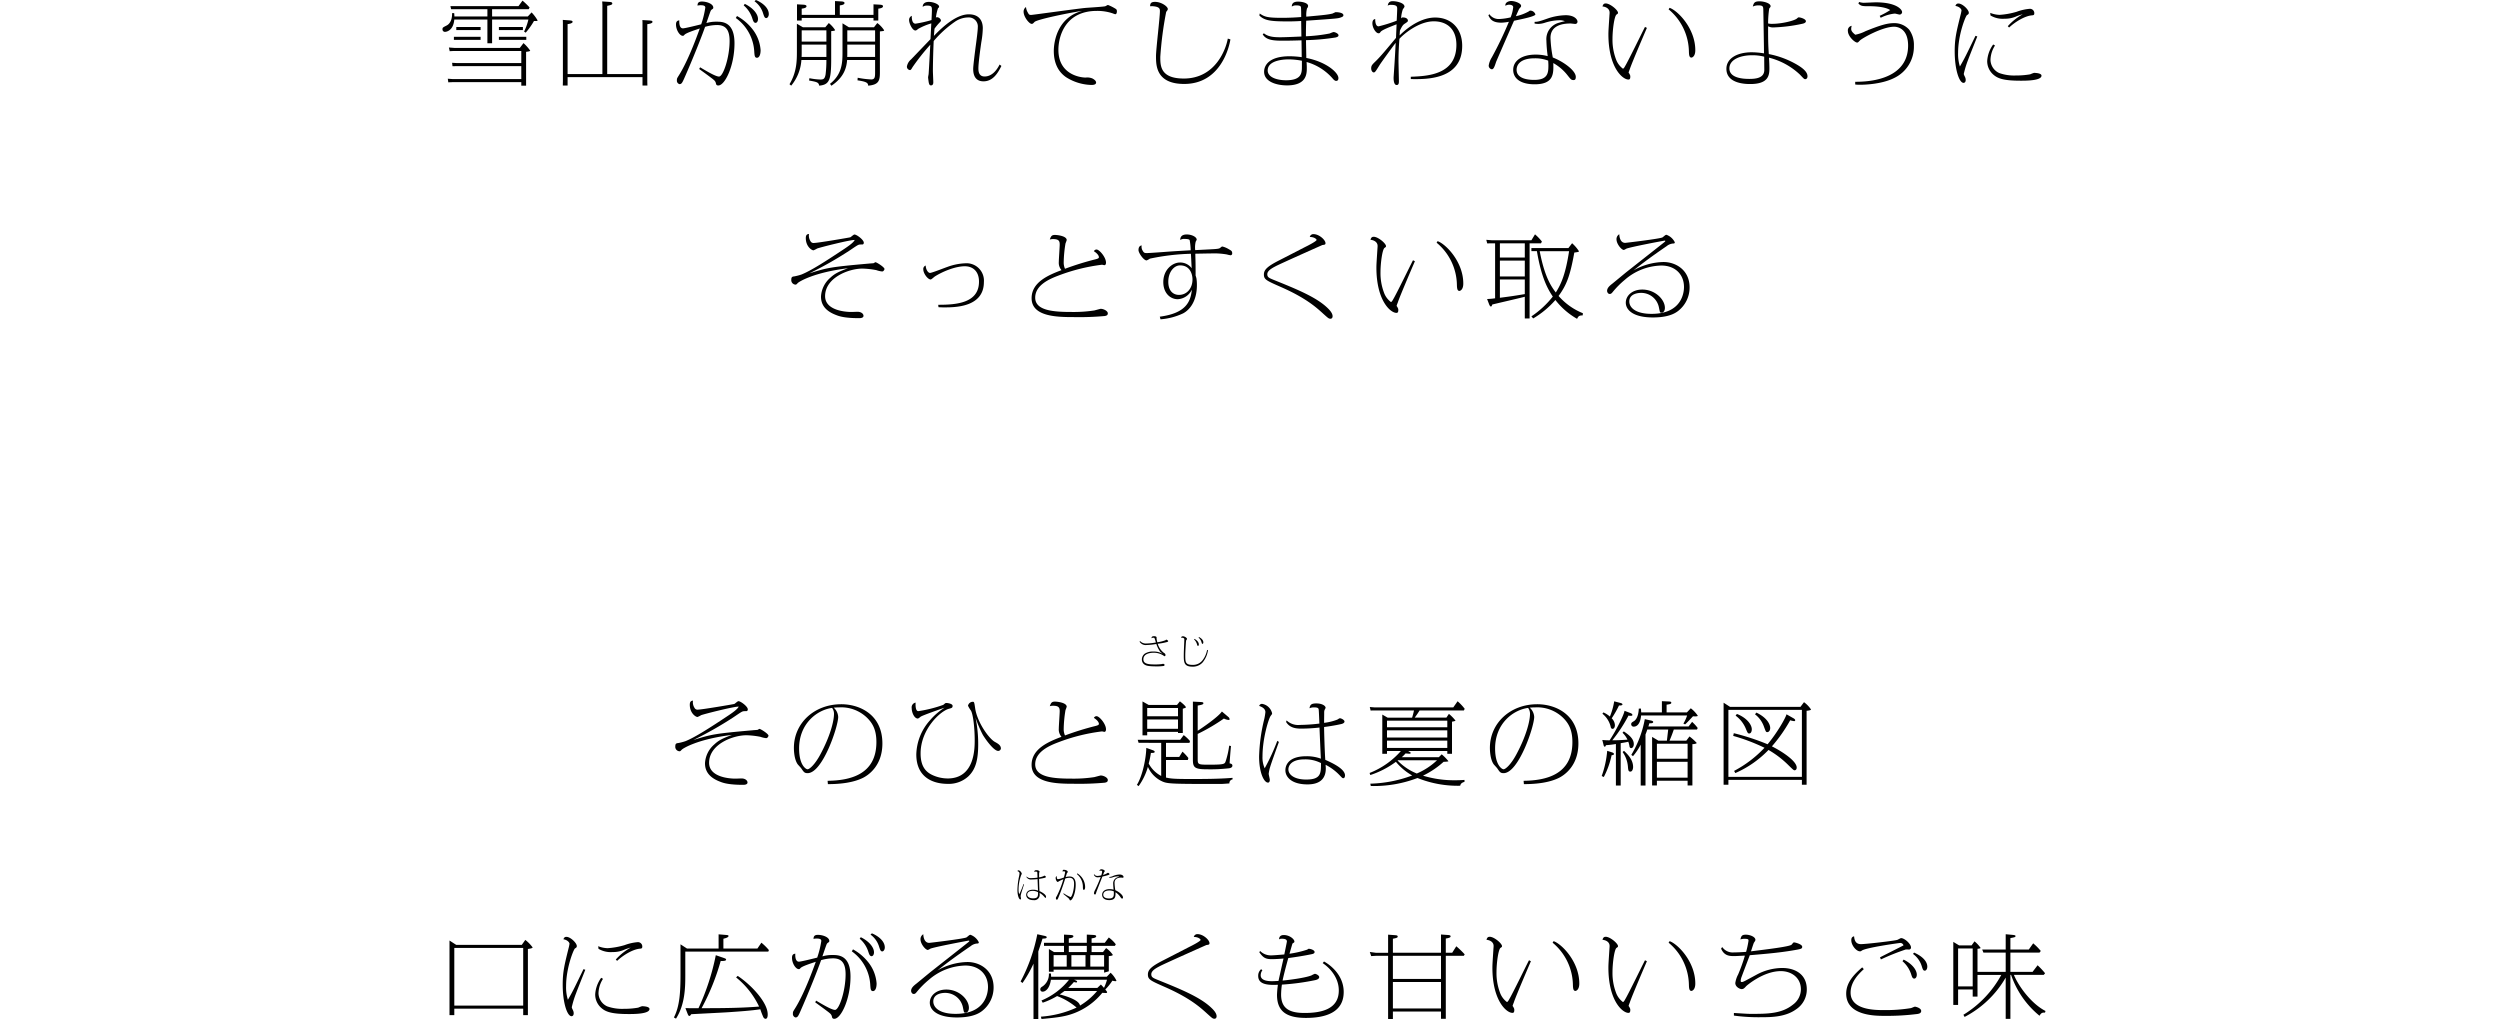 <svg xmlns="http://www.w3.org/2000/svg" viewBox="0 0 750 305.697"><defs><style>.cls-1{fill:none;}</style></defs><g id="レイヤー_2" data-name="レイヤー 2"><g id="レイヤー_1-2" data-name="レイヤー 1"><path d="M341.99,192.278a2.337,2.337,0,0,0,1.948.771,17.432,17.432,0,0,0,2.83-.3c-.061-.189-.3-1.049-.381-1.219-.09-.21-.19-.21-.379-.21a.821.821,0,0,0-.561.18c.031-.439.16-.64.8-.64.441,0,.739.18.73.371,0,0-.01.2-.01.239a5.735,5.735,0,0,0,.23,1.21,10.738,10.738,0,0,0,2.469-.62c.029-.02.17-.17.2-.17.14,0,.59.27.59.45,0,.059-.05.16-.28.25a17.527,17.527,0,0,1-2.849.539,5.213,5.213,0,0,0,1.89,2.759.762.762,0,0,1,.439.62c0,.159-.149.369-.269.369a4.3,4.3,0,0,1-.4-.239,5.29,5.29,0,0,0-2.769-.821c-.5,0-3.2,0-3.2,1.99,0,1.449,1.768,1.529,3.507,1.529a14.215,14.215,0,0,0,1.979-.11c.06-.01.349-.08.41-.08.149,0,.459.11.459.33a.333.333,0,0,1-.229.309,14.61,14.61,0,0,1-2.1.131c-2.479,0-3.129-.21-3.6-.49a1.779,1.779,0,0,1-.88-1.579,2.179,2.179,0,0,1,.85-1.73,4.417,4.417,0,0,1,2.589-.649,5.21,5.21,0,0,1,2.808.68c-.12-.121-.7-.56-.78-.68a8.366,8.366,0,0,1-1.129-2.279,18.181,18.181,0,0,1-2.888.31,2.149,2.149,0,0,1-2.12-.959Z"/><path d="M362.4,195.058a7.427,7.427,0,0,1-1.639,3.7,3.92,3.92,0,0,1-3.038,1.239c-2.559,0-2.589-1.389-2.589-3.388,0-.839.06-2.239.14-4.017.01-.11.02-.62.02-.72,0-.19-.01-.309-.12-.38a1.052,1.052,0,0,0-.54-.179.768.768,0,0,0-.3.059c.05-.25.11-.489.53-.489.56,0,1.24.5,1.24.8,0,.08-.021.1-.151.26s-.139.27-.21,1.229c-.029.46-.16,2.359-.16,3.408,0,2.06.03,2.879,2.19,2.879a3.561,3.561,0,0,0,3.118-1.559,7.078,7.078,0,0,0,1.239-2.928Zm-4.068-3.4c1.11.61,1.319,1.31,1.319,1.669,0,.25-.1.44-.24.44-.189,0-.239-.2-.319-.5a3.091,3.091,0,0,0-.87-1.43Zm1.36-.55c.929.5,1.309,1.05,1.309,1.62,0,.24-.131.429-.25.429-.16,0-.2-.139-.3-.489a2.622,2.622,0,0,0-.88-1.37Z"/><path d="M307.209,265.327c-.141.44-.77,2.368-.87,2.769a4.366,4.366,0,0,0-.15.769c0,.1.11.57.11.659s-.01.321-.18.321c-.41,0-.89-1.13-.89-2.889a21.341,21.341,0,0,1,.52-4.187,7.231,7.231,0,0,0,.11-.75c0-.43-.42-.61-.62-.69.061-.14.12-.229.29-.229.48,0,1,.7,1,1.048,0,.091-.02.111-.14.281a12.862,12.862,0,0,0-.82,4.517,3.2,3.2,0,0,0,.22,1.31,24.62,24.62,0,0,0,1.26-3.049Zm.77-2.389a1.594,1.594,0,0,0,1.338.5,15.821,15.821,0,0,0,1.939-.15c-.01-.229-.05-1.409-.069-1.549s-.041-.25-.47-.25a.962.962,0,0,0-.45.1c.059-.38.16-.539.69-.539s.919.249.919.489c0,.04-.1.22-.11.26a.988.988,0,0,0-.03.3c0,.179-.009.96-.009,1.109a5.093,5.093,0,0,0,1.318-.359c.19-.13.21-.151.27-.151.13,0,.45.191.45.361s-.23.259-.32.279a17.213,17.213,0,0,1-1.718.33c0,.5.059,2.769.119,3.648.58.289,1.968.969,1.968,1.729,0,.11-.029.31-.169.31-.09,0-.11-.03-.36-.32a5.312,5.312,0,0,0-1.409-1.17c.01.191.02.281.02.41a1.6,1.6,0,0,1-1.83,1.77c-1.6,0-2.208-.83-2.208-1.569,0-.18,0-1.56,2.089-1.56a3.672,3.672,0,0,1,1.459.271c-.019-.321-.139-3.359-.139-3.459a15.2,15.2,0,0,1-1.759.12,1.587,1.587,0,0,1-1.58-.74Zm1.789,4.328c-1.34,0-1.61.719-1.61,1.109,0,.6.61,1.13,1.78,1.13,1.478,0,1.478-.7,1.478-1.829A3.11,3.11,0,0,0,309.768,267.266Z"/><path d="M319.1,267.985a10.787,10.787,0,0,0,2.058,1.14c.42,0,1.06-2.139,1.06-3.948,0-.549,0-1.849-1.39-1.849a3.831,3.831,0,0,0-1.268.25,58.929,58.929,0,0,1-2.07,5.747c-.139.35-.239.579-.409.579-.31,0-.31-.349-.31-.439,0-.21.03-.26.28-.659a29.245,29.245,0,0,0,1.959-5.028,8.3,8.3,0,0,0-1.46.68c-.119.119-.129.13-.2.13-.29,0-.651-.6-.651-1.19a.584.584,0,0,1,.351-.57,1.178,1.178,0,0,0-.021.25c0,.09,0,.68.35.68a5.125,5.125,0,0,0,1.359-.36l.42-.129a15.337,15.337,0,0,0,.4-1.669c0-.141-.25-.2-.411-.2a1.507,1.507,0,0,0-.4.06c.11-.47.121-.52.381-.52.519,0,1.2.22,1.2.64,0,.14-.051.16-.15.24-.04.03-.1.08-.16.31-.05.16-.27.85-.31.989a4.746,4.746,0,0,1,1.159-.17c1.84,0,1.84,1.86,1.84,2.479,0,2.489-.96,4.687-1.63,4.687-.13,0-.17-.1-.229-.25a1.151,1.151,0,0,0-.35-.439c-.24-.21-1.29-1.07-1.5-1.249Zm4.088-5.976a4.827,4.827,0,0,1,2.348,4.118c0,.789-.31.839-.39.839-.24,0-.26-.34-.28-.779a4.983,4.983,0,0,0-1.789-3.958Z"/><path d="M328.25,262.239a1.109,1.109,0,0,0,1.029.539,5.474,5.474,0,0,0,1.1-.179,4.4,4.4,0,0,0,.26-1.13c0-.28-.38-.28-.41-.28a.733.733,0,0,0-.371.121c-.049-.411.39-.531.571-.531.38,0,1,.25,1,.54,0,.09-.02.12-.2.34-.011.02-.3.75-.321.81a4.244,4.244,0,0,0,1.28-.53c.089-.08.109-.09.179-.09a.56.56,0,0,1,.49.42c0,.16-.73.36-1.08.45-.17.05-.909.219-1.058.26-.24.6-1.75,4.447-1.789,4.567-.17.59-.26.819-.43.819a.4.4,0,0,1-.311-.409,2.554,2.554,0,0,1,.311-.91,42.887,42.887,0,0,0,1.709-3.958,4.424,4.424,0,0,1-.74.1,1.171,1.171,0,0,1-1.309-.809Zm4.527.86a3.139,3.139,0,0,0,1.27-.361,5.435,5.435,0,0,1,1.839-.38c.859,0,1.178.46,1.178.72a.233.233,0,0,1-.219.25c-.08,0-.409-.05-.48-.05-.9,0-2,.27-2,1.6a15.686,15.686,0,0,0,.23,2.18c1.05.449,2.289,1.438,2.3,2.148,0,.3-.09.359-.23.359-.21,0-.26-.059-.56-.479a4.965,4.965,0,0,0-1.459-1.409c.03,1.169.06,2.358-1.869,2.358-1.369,0-2.138-.619-2.138-1.608,0-1.01.869-1.69,2.238-1.69a4.231,4.231,0,0,1,1.209.17,17.3,17.3,0,0,1-.129-1.729,1.9,1.9,0,0,1,1.279-1.989,5.419,5.419,0,0,1,.57-.16,1.235,1.235,0,0,0-.54-.11,4.667,4.667,0,0,0-1.459.28,2.033,2.033,0,0,1-.661.13,1.947,1.947,0,0,1-.369-.04Zm.01,4.048c-1.519,0-1.808.8-1.808,1.268,0,.97,1.069,1.13,1.758,1.13,1.36,0,1.419-.77,1.419-1.6,0-.2-.01-.319-.019-.539A3.334,3.334,0,0,0,332.787,267.147Z"/><path d="M159.478,3.725a12.054,12.054,0,0,1,1.8,2.4c0,.243-.66.189-1.08.162a20.967,20.967,0,0,1-2.49,3.509l-.481-.323a16.279,16.279,0,0,0,1.292-3.618H147.629v7.126H146.22V5.857h-9.93c-.3,3.536-2.58,3.7-2.76,3.7a.726.726,0,0,1-.78-.783c0-.512.12-.54,1.26-1.133.27-.135,1.679-.891,1.62-3.7h.63c.03.459.06.622.06,1h9.9V2.753H135.33l-.21-.918h20.429l1.2-1.647a21.741,21.741,0,0,1,2.13,2.052l-.27.513h-10.98V4.939h10.71Zm-2.429,9.205a12.655,12.655,0,0,1,2.01,2.267c0,.215-.99.324-1.23.35V25.7h-1.44V24.645H135.75l-1.26.053-.15-1.08,1.53.109h20.519V19.84H136.95l-1.2.026-.12-1.025,1.44.081h19.319V15.305H135.87l-.96.053-.24-1.106,1.8.135h19.469Zm-12.869-.973h-8.01v-.918h8.01Zm0-2.941h-7.29V8.1h7.29ZM156.869,8.1v.918h-7.2V8.1Zm1.02,2.941v.918H149.67v-.918Z"/><path d="M180.72,22.215V1.512l-.06-1.08,2.43.162c.539.027.6.35.6.431,0,.405-.359.487-1.529.729V22.215h10.589V6.8l-.03-.782,2.28.134c.33.028.75.054.75.405,0,.459-.87.593-1.56.7V24.536l.03,1.134h-1.47V23.133H170.28V25.67h-1.44l.03-1.35V6.855l-.03-.89,2.19.162c.21.027.75.027.75.432,0,.486-1.11.621-1.5.675V22.215Z"/><path d="M210.029,20.19c1.651.972,4.62,2.781,5.67,2.781,1.26,0,3.18-5.75,3.18-10.662,0-3.4-1.2-4.8-3.779-4.8a13.453,13.453,0,0,0-3.571.539c-.959,2.754-3.6,9.448-6.3,15.549-.54,1.187-.75,1.646-1.38,1.646a1.075,1.075,0,0,1-.78-1.161c0-.54.03-.567.6-1.484,1.051-1.647,3.3-5.723,6.269-14.064-1.619.54-4.019,1.323-4.559,1.864-.3.323-.33.349-.54.349-.9,0-2.039-1.7-2.039-3.428,0-1.08.629-1.16.989-1.214-.03.431-.09,2.4,1.08,2.4.66,0,4.71-1.025,5.489-1.215a27.3,27.3,0,0,0,1.231-4.993c0-.62-.6-.729-1.47-.729a4.134,4.134,0,0,0-.87.109c.029-.7.21-1.215,1.32-1.215,1.409,0,3.42.674,3.42,1.835,0,.243-.091.324-.42.54a1,1,0,0,0-.39.486c-.12.243-1.08,3.05-1.26,3.59a10.315,10.315,0,0,1,3.029-.405c1.74,0,5.4,0,5.4,6.478,0,6.722-2.85,12.66-4.86,12.66-.57,0-.66-.351-.72-.675-.151-.675-.51-.945-1.59-1.755-.96-.729-2.01-1.484-3.42-2.51ZM221.1,4.805a15.114,15.114,0,0,1,4.439,3.7,11.511,11.511,0,0,1,2.641,6.533c0,1.565-.511,2.294-1.08,2.294-.691,0-.721-.647-.811-1.646A13.25,13.25,0,0,0,220.739,5.4Zm2.339-3.645c2.67,1.322,3.96,3.158,3.96,4.535,0,.729-.36,1.16-.719,1.16-.571,0-.75-.647-.991-1.349a8.437,8.437,0,0,0-2.58-3.887ZM226.77,0c1.889.782,3.869,2.32,3.869,4.237,0,.7-.42,1.189-.75,1.189-.48,0-.63-.433-.93-1.323A7,7,0,0,0,226.35.377Z"/><path d="M247.59,8.178l1.05-1.268a8.989,8.989,0,0,1,1.889,2.106c0,.242-.719.269-1.17.324v8.312c0,6.425-.54,7.748-3.6,8.045-.18-.972-.6-1.107-3.031-1.539l.091-.7a19.327,19.327,0,0,0,3.27.4c.96,0,1.349-.189,1.59-1.539A34.656,34.656,0,0,0,247.92,18h-7.5a13.427,13.427,0,0,1-3.061,7.693l-.509-.431c2.16-3.565,2.22-7.02,2.22-9.772V7.126l1.8,1.052Zm2.91-3.725V.324l1.979.108c.331.027.871.107.871.459,0,.459-.6.621-1.411.728V4.453h10.11V1.3l1.98.108c.3.027.869.081.869.459,0,.458-.6.62-1.409.729V6.154h-1.44V5.371H240.51v.783H239.1V1.3l1.95.108c.3.027.9.081.9.459,0,.458-.629.62-1.439.729V4.453Zm-9.99,10.933c0,.944,0,1.025-.03,1.7h7.44v-3.7h-7.41Zm0-2.915h7.41V9.1h-7.41ZM263.189,6.91a8.021,8.021,0,0,1,2.04,2.159c0,.216-.12.244-1.26.351V21.729c0,2.457-.33,3.7-3.51,3.968-.09-.676-.12-1.161-3.21-1.593l.06-.783a27.185,27.185,0,0,0,4.05.513c1.17,0,1.17-.81,1.17-2.294V18h-8.4c-.15,2.213-.869,5.156-4.709,7.72l-.42-.568c3.749-2.968,3.749-6.558,3.749-9.77V6.99l1.92,1.188h7.53Zm-9,8.854c0,.809,0,.89-.03,1.322h8.37v-3.7h-8.34Zm0-3.293h8.34V9.1h-8.34Z"/><path d="M300.419,19.785c-1.08,2.213-2.58,4.616-5.37,4.616-3.119,0-3.09-3.023-3.09-3.833.03-.972.36-3.617.69-6.235.361-2.618.69-5.237.69-6.1a2.709,2.709,0,0,0-2.85-3,7.164,7.164,0,0,0-4.139,1.377,33.1,33.1,0,0,0-6.241,5.7c-.179,3.886-.24,7.476-.24,8.907,0,.567.121,3,.121,3.509,0,.379-.121.89-.69.89-.361,0-.54-.188-.691-.944-.029-.216-.179-1.241-.179-1.458,0-.135.12-.782.15-.917.06-.459.48-8.4.51-8.881a65.738,65.738,0,0,0-5.34,6.748c-.24.433-.48.864-.75.864a1.039,1.039,0,0,1-.93-1.052,3.522,3.522,0,0,1,1.23-2.133c1.92-2,2.309-2.4,5.849-6.1l.241-4.724a18.153,18.153,0,0,0-3.93,1.646c-.42.352-.6.486-.84.486-.9,0-1.89-2.132-1.89-3.1a1.306,1.306,0,0,1,.81-1.3c-.03.432-.03,2.349,1.11,2.349a36.172,36.172,0,0,0,4.8-1.079c.061-1.053.121-2.457.121-2.889,0-1.08,0-1.457-1.53-1.457a2.027,2.027,0,0,0-1.23.377c0-.324.06-1.485,1.86-1.485,1.32,0,3.059.7,3.059,1.405,0,.215-.059.269-.33.511a13.346,13.346,0,0,0-.629,2.835c.089-.081.15-.162.24-.162a1.325,1.325,0,0,1,1.29.972.967.967,0,0,1-.271.486,15.154,15.154,0,0,0-1.679,2c-.09.972-.121,1.485-.18,2.16,2.76-2.889,6.809-6.479,10.469-6.479,3.18,0,4.2,2.025,4.2,4.185a26.763,26.763,0,0,1-.45,4.21c-.27,1.89-.869,6.127-.869,7.828,0,.621,0,2.429,1.859,2.429,2.221,0,3.689-1.943,4.5-3.589Z"/><path d="M308.37,3.806c.3.54.39.674.989.674.452,0,13.68-1.862,16.29-2.105.93-.081,5.04-.324,5.88-.486.151-.027.72-.4.869-.4a13.589,13.589,0,0,1,2.431,1.243.863.863,0,0,1,.239.673c0,.352-.089.865-.509.865a6.375,6.375,0,0,1-.78-.271,14.413,14.413,0,0,0-4.71-.728c-9.6,0-11.549,7.747-11.549,11.687,0,7.478,6.689,8.315,8.189,8.315a3.921,3.921,0,0,1,2.01.269c.15.081,1.11.567,1.11,1.215,0,.7-.989.728-1.38.728a14.813,14.813,0,0,1-7.619-2.32c-2.851-1.971-3.69-4.994-3.69-7.855,0-2.7,1.02-10.041,8.519-12.039-2.729.351-13.47,2.483-14.309,3.32-.48.513-.539.566-.87.566-.69,0-2.4-2.05-2.4-3.643a1.648,1.648,0,0,1,.72-1.4A3.971,3.971,0,0,0,308.37,3.806Z"/><path d="M369.119,11.822c-.3,2.052-2.82,13.362-13.859,13.362-8.46,0-8.46-5.615-8.46-8.314,0-2.132,1.17-11.58,1.17-13.5,0-.62,0-1.3-1.92-1.484a4.264,4.264,0,0,0-1.02,0c0-1,.42-1.323,1.5-1.323,1.89,0,3.81,1.405,3.81,2.133,0,.324-.27.594-.481.864a106.085,106.085,0,0,0-1.769,13.5c0,2.672,0,6.5,7.05,6.5,9.689,0,12.719-9.15,13.2-11.984Z"/><path d="M379.17,9.986c1.35,1.135,3.391,1.189,4.92,1.189,1.71,0,5.43-.189,6.33-.216,0-.324-.061-3.969-.061-4.67-.54.054-2.369.135-3.689.135-5.311,0-7.26-.19-8.85-1.754l.09-.621c1.47,1,2.279,1.3,6.75,1.3,1.92,0,4.23-.108,5.7-.242,0-.514,0-2.62-.089-3-.09-.4-.69-.486-1.38-.486a2.148,2.148,0,0,0-1.35.352c0-1.161.81-1.486,1.89-1.486,1.23,0,3,.406,3,1.3a1.112,1.112,0,0,1-.33.729,8.228,8.228,0,0,0-.21,2.483c5.729-.513,6.63-.647,7.8-.917.18-.055.9-.432,1.02-.432.721,0,2.311.162,2.311.918,0,.323-.241.485-.871.7-.78.269-.99.3-10.29.944-.059,1.538-.089,3.132-.089,4.67a47.6,47.6,0,0,0,7.139-.837,9.314,9.314,0,0,1,1.111-.432c.539,0,1.529.486,1.529.972,0,.351-.27.485-.81.648a64.819,64.819,0,0,1-8.939.81c0,.836.09,4.588.09,5.344,6,1.16,9.6,4.373,9.63,6.019,0,.216,0,.864-.691.864-.39,0-.809-.432-1.11-.809a16.175,16.175,0,0,0-7.74-4.859c.06,1.242.06,1.4.06,1.808,0,1.647,0,5.209-5.939,5.209-3.09,0-6.87-1.079-6.87-4.1,0-1.808,1.35-4.643,7.68-4.643a28.258,28.258,0,0,1,3.6.271c0-.784-.031-3.375-.061-5.049-3.059.108-4.829.108-5.4.108-2.489,0-5.159,0-6.239-1.917Zm7.5,7.828c-.721,0-6.359,0-6.359,3.321,0,2.052,2.759,2.942,5.519,2.942,4.709,0,4.739-2.24,4.739-4.157v-1.7A21.585,21.585,0,0,0,386.67,17.814Z"/><path d="M423.239,23.024c5.22-.188,13.68-.674,13.68-9.583,0-4.7-2.79-7.045-6.78-7.045-4.59,0-9.24,4-10.32,5.264-.12,1.674-.269,3.914-.269,6.533,0,.971.12,5.29.12,6.155,0,.431,0,1.16-.66,1.16-.93,0-.93-1.754-.93-2.24,0-.135.33-4.886.359-5.588.09-1.35.21-3.752.271-4.832-.87,1.08-4.44,6.019-4.83,6.668-1.29,2.078-1.38,2.213-1.8,2.213-.24,0-.721-.432-.721-1.215,0-.836.271-1.106,1.411-2.213,1.5-1.485,3-3.293,6.03-6.938l.179-4.076c-2.28.891-4.409,1.729-4.8,2.268-.21.3-.3.431-.6.431-.84,0-1.86-1.7-1.86-2.968,0-1.08.51-1.243.841-1.323,0,.378,0,2.213,1.019,2.213a43.936,43.936,0,0,0,5.43-1.7c.059-1.026.15-3.077.15-3.509,0-.648,0-1.242-1.86-1.242a1.565,1.565,0,0,0-.99.243c.15-.647.33-1.349,1.53-1.349,1.019,0,3.51.459,3.51,1.646,0,.162-.451.7-.51.837a10.071,10.071,0,0,0-.51,2.7.605.605,0,0,1,.6-.3c.75,0,1.439.352,1.439.946,0,.3-.149.4-.84.863-.509.324-.809.539-1.559,2.159,0,.243-.09,1.241-.09,1.431.72-.729,5.37-5.371,10.679-5.371,4.68,0,8.1,3.158,8.1,8.5,0,10.257-10.95,10.041-15.42,9.961Z"/><path d="M446.79,4.237A3.43,3.43,0,0,0,449.88,5.7a18.3,18.3,0,0,0,3.3-.486,10.9,10.9,0,0,0,.78-3.05c0-.756-1.14-.756-1.23-.756a2.38,2.38,0,0,0-1.11.324C451.47.621,452.79.3,453.33.3c1.14,0,3,.674,3,1.457,0,.243-.06.324-.6.918-.031.055-.9,2.024-.96,2.186a13.524,13.524,0,0,0,3.839-1.43c.27-.216.33-.243.54-.243a1.624,1.624,0,0,1,1.47,1.133c0,.432-2.189.972-3.239,1.215-.511.135-2.731.594-3.181.7-.719,1.62-5.249,12.012-5.369,12.336-.51,1.593-.78,2.214-1.29,2.214a1.121,1.121,0,0,1-.93-1.106,6.439,6.439,0,0,1,.93-2.457,109.7,109.7,0,0,0,5.13-10.69,14.556,14.556,0,0,1-2.22.271c-2.85,0-3.389-1.134-3.93-2.187Zm13.589,2.322c.9-.028,1.23-.054,3.81-.971a17.894,17.894,0,0,1,5.52-1.026c2.58,0,3.54,1.241,3.54,1.943a.663.663,0,0,1-.66.675c-.24,0-1.23-.135-1.441-.135-2.7,0-6,.728-6,4.318a38.137,38.137,0,0,0,.691,5.885c3.149,1.215,6.869,3.887,6.9,5.8,0,.81-.27.972-.69.972-.63,0-.779-.162-1.68-1.295a14.264,14.264,0,0,0-4.38-3.806c.09,3.158.18,6.37-5.61,6.37-4.109,0-6.419-1.674-6.419-4.346,0-2.726,2.609-4.561,6.72-4.561a13.991,13.991,0,0,1,3.63.459,41.525,41.525,0,0,1-.39-4.67A5.082,5.082,0,0,1,467.76,6.8a16.161,16.161,0,0,1,1.709-.432,3.982,3.982,0,0,0-1.619-.3,15.437,15.437,0,0,0-4.381.755,6.66,6.66,0,0,1-1.98.352,6.582,6.582,0,0,1-1.11-.108Zm.03,10.932c-4.559,0-5.429,2.159-5.429,3.428,0,2.618,3.209,3.05,5.28,3.05,4.08,0,4.26-2.078,4.26-4.319,0-.54-.031-.863-.061-1.457A10.937,10.937,0,0,0,460.409,17.491Z"/><path d="M494.069,8.367c-.3.7-4.62,10.717-5.13,12.391a9.961,9.961,0,0,0-.359,1,.87.87,0,0,0,.18.269c.3.568.33.649.33.946,0,.647-.151.89-.57.89-1.77,0-6-3.644-6-13.6,0-1.027.121-2.618.3-5.452,0-.135.06-.594.06-1.026,0-1.269-1.26-1.782-2.13-1.836.09-.3.21-.918.96-.918,1.32,0,3.69,2,3.69,2.807,0,.217-.06.271-.42.514-.69.431-1.23,4.67-1.23,7.26a16.515,16.515,0,0,0,1.02,6.1,6.081,6.081,0,0,0,2.1,2.889c.21,0,.42-.325.659-.756,1.08-1.809,5.1-10.1,5.971-11.77Zm6.81-6.019c2.4.81,7.71,6.128,7.71,12.714,0,1.834-.9,2.213-1.17,2.213-.69,0-.72-.945-.75-1.917a16.767,16.767,0,0,0-6.09-12.551Z"/><path d="M531.629,7.152c2.881,0,6.631-.918,7.44-1.591.3-.271.39-.352.57-.352.45,0,2.131.459,2.131,1.161,0,.432-.571.648-.931.729a47,47,0,0,1-8.94,1.133,3.131,3.131,0,0,1-1.469-.351c0,3.294,0,5.318.21,8.342a26.8,26.8,0,0,1,8.609,3.265c1.71,1.026,3,2.133,3,3.4,0,.431-.21.864-.69.864-.3,0-.42-.136-1.56-1.35a20.871,20.871,0,0,0-9.3-5.1c.09,1.429.12,2.455.12,3.184,0,2.025-.21,4.724-5.729,4.724-1.141,0-7.17,0-7.17-4.563,0-3.048,3.06-4.965,7.68-4.965a24.8,24.8,0,0,1,3.6.323c0-1.43-.179-11.93-.21-13.145-.03-.81-.059-1.242-1.409-1.242a3.756,3.756,0,0,0-1.74.352C526.14.836,526.35.4,527.88.4c1.35,0,3.3.594,3.3,1.458,0,.189-.12.351-.42.7a31.87,31.87,0,0,0-.33,4.481A5.022,5.022,0,0,0,531.629,7.152Zm-5.969,9.421c-3.6,0-6.84,1.3-6.84,3.941,0,2.888,3.99,3.158,5.97,3.158,1.95,0,4.5-.242,4.5-2.7,0-.189-.029-3.347-.029-3.968A14.246,14.246,0,0,0,525.66,16.573Z"/><path d="M556.561,24.536c8.459.027,15.869-2.835,15.869-10.85,0-5.4-3.51-5.669-4.17-5.669-3.54,0-9.63,3.455-10.321,4.157-.509.539-.569.594-.809.594-.691,0-2.76-1.864-2.76-3.455a1.368,1.368,0,0,1,1.14-1.567,3.419,3.419,0,0,0-.151.891c0,.459.121.918,1.231,1.782a11.776,11.776,0,0,0,3.09-1.079c4.41-1.782,6.509-2.4,8.55-2.4a5.925,5.925,0,0,1,4.53,1.969,7.82,7.82,0,0,1,1.409,4.886,10.378,10.378,0,0,1-5.819,9.556c-4.02,2.078-9.78,2.078-10.44,2.078a9.615,9.615,0,0,1-1.349-.081ZM563.91,4.75a24.473,24.473,0,0,0,3.15-1.727c-1.71-1.161-5.67-1.161-6.361-1.161-1.889,0-2.4,0-3.179-.809l.21-.459a5.055,5.055,0,0,0,1.35.242c.48,0,3.09-.135,3.69-.135,6.059,0,7.859,2.106,7.859,2.943a.762.762,0,0,1-.72.729c-.239,0-1.229-.3-1.47-.3a11.806,11.806,0,0,0-4.229,1.268Z"/><path d="M593.189,10.932c-.449,1.133-2.4,6.019-2.759,7.017a29.71,29.71,0,0,0-1.29,4.185c0,.243.059.323.389,1.026a2.062,2.062,0,0,1,.181.809c0,.729-.39.89-.66.89-1.26,0-2.64-3.913-2.64-9.473,0-3.861.54-5.966,1.74-10.824a11.28,11.28,0,0,0,.3-1.431c0-.324-.511-1.134-1.83-1.35.18-.459.39-.728.9-.728,1.23,0,3.12,1.862,3.12,2.753,0,.378-.12.459-.54.729-.39.215-2.67,5.8-2.67,11.309a12.445,12.445,0,0,0,.54,4.1c1.5-2.592,1.83-3.32,4.679-9.2Zm5.311,2.726a8.311,8.311,0,0,0-1.351,4.291,4.415,4.415,0,0,0,2.64,3.969,13.322,13.322,0,0,0,4.95.728,24.485,24.485,0,0,0,4.32-.35,9.9,9.9,0,0,1,1.14-.433c.09,0,2.25,0,2.25.838,0,1.512-4.65,1.512-6.24,1.512-5.069,0-6.869-.649-8.189-1.809a5.343,5.343,0,0,1-1.86-4.1,9.428,9.428,0,0,1,1.8-4.967Zm3.84-5.8a17.253,17.253,0,0,1,4.5-3.589,17.354,17.354,0,0,0-1.77.567,8.386,8.386,0,0,1-3.719.782,7.178,7.178,0,0,1-4.2-.971l-.089-.784a8.129,8.129,0,0,0,2.819.594,23.1,23.1,0,0,0,5.1-.918,14.72,14.72,0,0,1,3.9-.89,1.3,1.3,0,0,1,1.41,1.269c0,.621-.21.648-.84.7-2.01.217-4.83,1.864-6.719,3.645Z"/><path d="M243.149,72.348a1.01,1.01,0,0,0,1.08.54c1.14,0,10.621-1.62,10.861-1.7.209-.082.989-.837,1.229-.837.691,0,2.82,1.592,2.82,2.456,0,.269-.119.54-.45.54-.839,0-.96,0-1.38.216-.45.216-2.249,1.484-2.64,1.727a109.916,109.916,0,0,1-11.879,6.722c5.46-1.7,6.06-1.89,17.909-2.943.21-.026,1.2-.081,1.38-.108a5.355,5.355,0,0,1,.54-.3c.36,0,2.73,1.484,2.73,2.052,0,.081-.21.729-.72.729a7.744,7.744,0,0,1-1.74-.406,24.7,24.7,0,0,0-4.2-.458c-4.02,0-11.16,2.7-11.16,8.26,0,4.183,5.76,4.751,7.89,4.751.3,0,1.56-.055,1.83-.055,1.11,0,1.8.594,1.8,1.215,0,.7-1.08.7-1.32.7-4.44,0-6.089-.62-6.839-.917-2.431-.918-4.59-2.456-4.59-5.534a7.97,7.97,0,0,1,2.79-5.668c1.349-1.269,2.489-1.809,5.309-2.861C244.17,81.715,239.73,84.494,239.34,84.9c-.42.432-.45.486-.69.486a1.337,1.337,0,0,1-1.26-1.486c0-.89.36-.917.99-1a15.9,15.9,0,0,0,2.04-.54c2.91-1.161,7.35-4.022,12.989-7.774,1.32-.891,2.67-1.861,3-2.591-1.02-.135-10.109,2.132-11.279,2.565a6.8,6.8,0,0,1-1.08.54c-.571,0-2.31-1.188-2.31-3.672,0-1.079.51-1.188.959-1.242A3.079,3.079,0,0,0,243.149,72.348Z"/><path d="M281.46,91.432c5.7.027,12.239-.621,12.239-6.938,0-3.238-1.98-4.615-4.23-4.615-3.09,0-7.02,1.781-9,3.051-.21.134-1.05.918-1.26.918-.87,0-2.22-1.809-2.22-3.024a1.09,1.09,0,0,1,.72-1.161c.06,1.3.75,2.214,1.29,2.214.57,0,4.35-1.512,5.16-1.782a17.312,17.312,0,0,1,5.43-1.107,5.213,5.213,0,0,1,5.579,5.615c0,7.612-8.76,7.612-11.97,7.612-.779,0-1.08-.027-1.649-.055Z"/><path d="M328.619,77.8c.87-.217,1.05-.378,1.05-.649,0-.214-.149-.918-1.5-1.781a.866.866,0,0,1,.81-.513c.81,0,2.82,2.294,2.82,3.941,0,.3-.09.756-.48.756-.12,0-.63-.135-.719-.135a55.471,55.471,0,0,0-12.96,3.213c-2.58.971-7.079,2.806-7.079,6.666,0,4,5.789,4.293,11.1,4.293a41.136,41.136,0,0,0,6.66-.459c.3-.082,1.8-.487,1.89-.487.84,0,2.13.622,2.13,1.35,0,.567-.36.7-.9.811a86.08,86.08,0,0,1-9.33.323c-5.04,0-12.629-.135-12.629-5.669,0-4.912,5.249-6.99,8.969-8.422a3.311,3.311,0,0,1-.809-2.455c0-.811.27-4.455.27-5.211,0-.971-.181-1.646-1.98-1.646a3.139,3.139,0,0,0-.991.135c.361-1.08.631-1.377,1.561-1.377.75,0,3.51.325,3.51,1.538a9.75,9.75,0,0,1-.361,1,37.857,37.857,0,0,0-.54,5.668,4.48,4.48,0,0,0,.391,1.944A84.045,84.045,0,0,1,328.619,77.8Z"/><path d="M347.939,95c8.04-1.053,9.241-4.643,9.63-8.125a4.992,4.992,0,0,1-4.259,2.888c-2.191,0-4.321-1.809-4.321-5.128,0-3.752,2.761-5.885,5.011-5.885a4.281,4.281,0,0,1,3.51,1.728c-.061-.7-.181-3.725-.24-4.346a67.327,67.327,0,0,0-12.3,1.457,4.91,4.91,0,0,1-.991.541c-.87,0-2.429-2.24-2.429-3.1,0-.622.18-1.3.96-1.4a2.132,2.132,0,0,0,.3,1.592c.36.648.6.7,1.26.7.75,0,5.1-.323,6.15-.405,2.909-.216,4.8-.3,6.989-.432a20.289,20.289,0,0,0-.3-3.023c-.12-.351-1.019-.377-1.44-.377a2.239,2.239,0,0,0-1.409.3c.03-.487.089-1.647,1.979-1.647,1.44,0,2.971.729,2.971,1.565a3.746,3.746,0,0,1-.3.593,7.507,7.507,0,0,0-.15,2.539c5.85-.3,6.27-.3,7.02-.459.27-.054.36-.109.84-.513a.56.56,0,0,1,.3-.109,6.487,6.487,0,0,1,1.83.756c.87.486,1.109.621,1.109,1.3a.508.508,0,0,1-.51.567,8.188,8.188,0,0,1-1.109-.243,22.739,22.739,0,0,0-4.8-.3c-.719,0-3.09.053-4.65.08.06,2.078.091,2.726.091,6.046v.513a6.109,6.109,0,0,1,.269.945,13.317,13.317,0,0,1,.12,1.917c0,5.047-2.37,7.557-4.139,8.475a19.2,19.2,0,0,1-6.781,1.781Zm2.55-10.474c0,2.943,1.651,3.942,3.21,3.942,2.25,0,4.05-1.836,4.05-4.67,0-1.16-.51-4.184-3.72-4.184C352.289,79.609,350.489,81.5,350.489,84.521Z"/><path d="M394.079,70.242c1.65,0,3.57,1.729,3.57,2.727,0,.431-.3.459-.93.54-.03,0-12.509,5.56-13.889,6.289-1.471.756-2.641,1.485-2.641,2.483,0,.918.571,1.134,2.1,1.755,6.689,2.7,12.569,5.1,15.9,8.286.63.594,1.59,1.593,1.59,2.537,0,.352-.15.756-.631.756-.509,0-.628-.107-2.128-1.457-2.131-1.943-5.25-4.777-12.84-8.1-4.29-1.89-5.01-2.213-5.01-3.725,0-1.432,1.08-2.457,4.71-4.293,1.229-.62,6.6-3.4,7.71-3.967.84-.4,3.389-1.728,3.389-2.1,0-.19-.57-.865-2.04-.891A1.081,1.081,0,0,1,394.079,70.242Z"/><path d="M424.47,78.367c-.3.7-4.62,10.717-5.13,12.391a9.529,9.529,0,0,0-.361,1,.872.872,0,0,0,.181.269c.3.568.33.649.33.946,0,.647-.15.89-.57.89-1.771,0-6-3.644-6-13.6,0-1.027.12-2.618.3-5.452,0-.135.059-.594.059-1.026,0-1.269-1.259-1.782-2.129-1.836.09-.3.209-.918.959-.918,1.321,0,3.691,2,3.691,2.807,0,.217-.06.271-.42.514-.691.431-1.23,4.67-1.23,7.26a16.515,16.515,0,0,0,1.02,6.1,6.074,6.074,0,0,0,2.1,2.889c.209,0,.419-.325.66-.756,1.08-1.809,5.1-10.1,5.969-11.77Zm6.809-6.019c2.4.81,7.709,6.128,7.709,12.714,0,1.834-.9,2.213-1.17,2.213-.689,0-.719-.945-.75-1.917a16.764,16.764,0,0,0-6.089-12.551Z"/><path d="M458.879,95.535h-1.44V89.029c-.839.243-7.739,1.836-9.75,2.323-.119.377-.269.62-.419.62s-.42-.378-.48-.54l-.66-1.727a20.221,20.221,0,0,0,2.4-.217V73h-1.44l-.93.027-.269-1.08,1.709.135h11.82L460.5,70.3a14.646,14.646,0,0,1,2.069,2.159l-.27.54h-3.42ZM449.97,73v4.265h7.469V73Zm0,9.934h7.469V78.178H449.97Zm0,6.4c2.94-.377,4.29-.566,7.469-1.106V83.848H449.97Zm24.839,5.291c-1.02,0-1.289.19-1.68,1.026A21.872,21.872,0,0,1,466.619,90a27.218,27.218,0,0,1-6.66,5.533l-.539-.621a28.082,28.082,0,0,0,6.42-5.938c-1.32-2-3.36-5.238-4.771-13.632H459.42v-.918h11.1l1.109-1.457a11.518,11.518,0,0,1,2.04,2.375c0,.244-.149.244-1.38.431-1.29,7.235-2.4,9.827-4.71,13.012a19.155,19.155,0,0,0,7.29,5.182Zm-12.9-19.273c1.441,7.451,3.24,10.285,4.83,12.39,1.77-2.754,2.97-5.857,3.99-12.39Z"/><path d="M487.56,72.861c.21,0,10.589-1.242,11.189-1.646.15-.082.75-.621.87-.676a.673.673,0,0,1,.3-.107,4.458,4.458,0,0,1,2.519,2.24c0,.351-.15.378-.69.4a3.56,3.56,0,0,0-1.769.783c-5.34,3.645-8.07,5.8-9.93,7.262a18.824,18.824,0,0,1,9-2.511c3.721,0,7.83,2.429,7.83,7.613a8.9,8.9,0,0,1-3.48,7.1c-1.919,1.486-4.74,1.917-7.53,1.917-6.059,0-8.129-2.348-8.129-4.427,0-2.051,1.86-3.941,4.949-3.941,3.9,0,6.78,3.024,6.78,5.48,0,1.025-.51,1.457-1.02,1.457-.479,0-.449-.027-.75-1.457a5.4,5.4,0,0,0-5.429-4.481c-.871,0-3.48.27-3.48,2.565,0,1.781,1.77,3.724,6.69,3.724,9.239,0,9.719-6.613,9.719-8.044,0-3.86-2.73-6.451-6.779-6.451a17.215,17.215,0,0,0-10.981,4.292,26.2,26.2,0,0,0-3.6,3.617c-.39.513-.63.621-.93.621-.51,0-.78-.593-.78-.918,0-.81.6-1.431,1.59-2.187.24-.188,3.21-2.645,3.87-3.185.45-.378,11.43-8.988,11.789-9.312.06-.054.211-.161.211-.271,0-.08-.091-.134-.181-.134-.21,0-10.47,1.943-11.519,2.429a4.533,4.533,0,0,1-.72.378c-.72,0-2.22-1.808-2.22-3.184a1.688,1.688,0,0,1,.84-1.539C485.79,70.7,485.939,72.861,487.56,72.861Z"/><path d="M208.35,212.348a1.008,1.008,0,0,0,1.08.54c1.139,0,10.619-1.62,10.859-1.7.21-.082.99-.837,1.231-.837.689,0,2.819,1.592,2.819,2.456,0,.269-.12.54-.45.54-.84,0-.959,0-1.38.216-.45.216-2.249,1.484-2.64,1.727a110.019,110.019,0,0,1-11.879,6.722c5.459-1.7,6.06-1.89,17.908-2.943.211-.026,1.2-.081,1.381-.108a5.342,5.342,0,0,1,.539-.3c.361,0,2.731,1.484,2.731,2.052,0,.081-.21.729-.72.729a7.756,7.756,0,0,1-1.74-.406,24.7,24.7,0,0,0-4.2-.458c-4.02,0-11.16,2.7-11.16,8.26,0,4.183,5.76,4.751,7.89,4.751.3,0,1.561-.055,1.83-.055,1.11,0,1.8.594,1.8,1.215,0,.7-1.08.7-1.319.7-4.441,0-6.09-.62-6.84-.917-2.431-.918-4.59-2.456-4.59-5.534a7.976,7.976,0,0,1,2.789-5.668c1.351-1.269,2.49-1.809,5.311-2.861-10.231,1.242-14.67,4.021-15.06,4.427-.42.432-.45.486-.69.486a1.336,1.336,0,0,1-1.26-1.486c0-.89.36-.917.99-1a15.9,15.9,0,0,0,2.04-.54c2.909-1.161,7.35-4.022,12.989-7.774,1.321-.891,2.67-1.861,3-2.591-1.02-.135-10.109,2.132-11.279,2.565a6.76,6.76,0,0,1-1.08.54c-.57,0-2.311-1.188-2.311-3.672,0-1.079.51-1.188.96-1.241A3.068,3.068,0,0,0,208.35,212.348Z"/><path d="M248.279,234.239c6.481-.081,14.64-1.7,14.64-11.606,0-3.564-1.05-5.561-2.79-7.289a11.124,11.124,0,0,0-8.31-3.131c-.75,0-1.259.055-1.71.081a4.015,4.015,0,0,1,1.35,2.78c0,2.889-4.68,16.871-9.18,16.871-.929,0-1.139-.324-1.859-1.377-.15-.243-.99-1.107-1.141-1.322-1.049-1.539-1.109-4.211-1.109-4.887,0-7.369,6.059-13.091,14.22-13.091,5.489,0,12.329,3.078,12.329,11.769,0,6.91-4.47,9.637-5.82,10.312-2.82,1.4-6.57,1.889-10.53,1.889Zm-8.549-9.69c0,5.074,2.1,6.235,2.52,6.235.66,0,2.279-1.538,3.779-4.319,3.061-5.641,4.17-10.176,4.17-12.309a2.886,2.886,0,0,0-.57-1.781C245.13,212.969,239.73,217.072,239.73,224.549Z"/><path d="M275.49,213.347a38.791,38.791,0,0,0,7.5-1.89c.6-.513.66-.566.9-.566.3,0,1.889.189,1.889.863,0,.566-.21.648-1.139.891-2.55.7-8.46,6.127-8.46,13.388,0,4.13,1.769,5.7,3.719,6.56a11.028,11.028,0,0,0,4.411.944c8.1,0,8.1-8.961,8.1-11.5,0-3.4-.42-7.531-1.11-8.827a9.838,9.838,0,0,1-.9-1.485,1.487,1.487,0,0,1,1.47-1.188c.391,0,.42.19.69,2.025.63,4.129,4.08,8.989,5.91,10.014.929.514,1.8,1,1.8,2a.833.833,0,0,1-.81.7c-1.32,0-3.779-3.427-4.62-4.832a34.163,34.163,0,0,1-2.19-5.209,39.155,39.155,0,0,1,.81,7.991c0,4.587-.689,7.5-2.939,9.663a8.649,8.649,0,0,1-6.241,2.266c-4.139,0-9.389-1.754-9.389-8.826a15.862,15.862,0,0,1,4.049-10.176,19.711,19.711,0,0,1,4.441-3.86c-1.41.485-6.72,2.349-7.2,2.727-.3.243-.66.54-.84.54-1.05,0-1.83-1.809-1.83-3.131a1.445,1.445,0,0,1,1.17-1.648C274.65,211.4,274.59,213.347,275.49,213.347Z"/><path d="M328.619,217.8c.87-.217,1.05-.378,1.05-.649,0-.214-.149-.918-1.5-1.781a.866.866,0,0,1,.81-.513c.81,0,2.82,2.294,2.82,3.941,0,.3-.09.756-.481.756-.119,0-.629-.135-.719-.135a55.469,55.469,0,0,0-12.959,3.213c-2.58.971-7.08,2.806-7.08,6.666,0,4,5.79,4.293,11.1,4.293a41.123,41.123,0,0,0,6.659-.459c.3-.082,1.8-.486,1.891-.486.84,0,2.13.621,2.13,1.349,0,.567-.36.7-.9.811a86.089,86.089,0,0,1-9.33.323c-5.04,0-12.63-.135-12.63-5.669,0-4.912,5.25-6.99,8.97-8.422a3.311,3.311,0,0,1-.809-2.455c0-.811.269-4.455.269-5.211,0-.971-.18-1.646-1.979-1.646a3.136,3.136,0,0,0-.991.135c.361-1.08.63-1.377,1.561-1.377.75,0,3.51.325,3.51,1.538a9.75,9.75,0,0,1-.361,1,37.726,37.726,0,0,0-.54,5.668,4.49,4.49,0,0,0,.39,1.944A84.061,84.061,0,0,1,328.619,217.8Z"/><path d="M341.58,222.848l-.27-.917h12.75l1.049-1.4a11.641,11.641,0,0,1,1.89,1.782l-.149.539H349.8v4.238h3.96l.989-1.592a14.544,14.544,0,0,1,1.771,1.916l-.18.594H349.8v5.264c1.439.3,2.22.431,7.559.431,3.9,0,8.58-.027,12.39-.35l.03.458a1.143,1.143,0,0,0-.961,1.215c-.389.027-2.1.162-2.459.162-16.17,0-16.29-.028-18.269-1.053a8.644,8.644,0,0,1-3.72-4.076,18.416,18.416,0,0,1-2.79,5.777l-.51-.379c1.65-2.617,2.76-7.908,2.82-11.094l1.889.676c.241.08.631.27.631.486,0,.35-.45.35-1.14.35a25.7,25.7,0,0,1-.661,3.186,8.923,8.923,0,0,0,3.75,3.724v-9.933Zm11.52-11.364.87-1.08c.45.325,1.8,1.431,1.8,1.809,0,.107-.451.243-.93.405v7.288H353.4v-.351H344.16v1.052h-1.41V210.432l1.859,1.052Zm-8.94,3.4H353.4V212.4H344.16Zm0,3.752H353.4V215.83H344.16Zm24.328-3.563a1,1,0,0,1,.391.675c0,.162-.061.243-.3.243a3.916,3.916,0,0,1-1.41-.431,56.027,56.027,0,0,1-7.86,4.615v7.369c0,1.781,0,1.863,3.36,1.863,4.649,0,4.74-.189,5.04-1.053a24.877,24.877,0,0,0,1.05-4.669l.54.134c-.151,1.4-.33,3.832-.42,5.182.45.108.84.217.84.7,0,.539-.6.729-.99.782a49.545,49.545,0,0,1-6.72.3c-3.63,0-4.14-.567-4.14-2.861V210.485l2.16.109c.51.027.991.027.991.377,0,.379-.571.486-1.711.7v7.556c.84-.511,6.15-4.1,7.259-5.775Z"/><path d="M383.67,222.578c-.42,1.188-2.311,6.4-2.61,7.477a10.722,10.722,0,0,0-.451,2.079c0,.27.33,1.538.33,1.781s-.029.864-.539.864c-1.23,0-2.67-3.05-2.67-7.8a52.132,52.132,0,0,1,1.56-11.311,17.5,17.5,0,0,0,.33-2.024c0-1.162-1.261-1.647-1.86-1.863a.855.855,0,0,1,.87-.621,3.689,3.689,0,0,1,3,2.834c0,.243-.06.3-.42.756-.6.783-2.46,6.695-2.46,12.2a7.858,7.858,0,0,0,.66,3.536,63.015,63.015,0,0,0,3.779-8.233Zm2.309-6.451a5.087,5.087,0,0,0,4.021,1.35,52.936,52.936,0,0,0,5.819-.405c-.03-.621-.15-3.806-.21-4.184-.06-.351-.12-.675-1.41-.675a3.173,3.173,0,0,0-1.349.269c.179-1.025.479-1.457,2.069-1.457,1.62,0,2.761.675,2.761,1.323,0,.108-.3.593-.33.7a2.381,2.381,0,0,0-.091.809c0,.487-.03,2.592-.03,3a16.69,16.69,0,0,0,3.96-.97c.57-.352.629-.406.81-.406.39,0,1.35.513,1.35.972,0,.487-.69.7-.96.756-1.95.459-4.65.836-5.16.891,0,1.349.18,7.476.36,9.851,1.74.783,5.91,2.619,5.91,4.67,0,.3-.09.838-.511.838-.269,0-.329-.082-1.079-.864a15.73,15.73,0,0,0-4.229-3.158c.029.512.059.755.059,1.106,0,2.808-1.5,4.777-5.49,4.777-4.8,0-6.63-2.24-6.63-4.237,0-.485,0-4.211,6.271-4.211a12.149,12.149,0,0,1,4.38.73c-.061-.865-.42-9.071-.42-9.34a50.862,50.862,0,0,1-5.281.324c-1.319,0-3.54,0-4.739-2Zm5.371,11.687c-4.02,0-4.83,1.944-4.83,3,0,1.62,1.83,3.05,5.339,3.05,4.44,0,4.44-1.889,4.44-4.939A10.148,10.148,0,0,0,391.35,227.814Z"/><path d="M439.349,234.563c-1.02.27-1.2.755-1.29,1.161A32.377,32.377,0,0,1,425.25,233.4a36.608,36.608,0,0,1-14.01,2.4l-.15-.7a38.508,38.508,0,0,0,12.569-2.457,17.226,17.226,0,0,1-4.889-4.1,26.908,26.908,0,0,1-7.68,3.969l-.21-.621a24.346,24.346,0,0,0,9.39-6.586H416.1v.836h-1.411V214.373l1.59.917h7.35a22.04,22.04,0,0,0,.57-2.159H412.29l-1.11.027-.241-1.053,1.351.108h23.7l1.29-1.836a14.606,14.606,0,0,1,2.13,2.268l-.24.486h-13.29c-.209.351-.869,1.377-1.47,2.159h9.51l.75-1.134a12.621,12.621,0,0,1,1.979,2.026c0,.134-.75.269-1.048.323v9.636h-1.411v-.836h-11.73l.57.35a.29.29,0,0,1,.18.243c0,.216-.33.216-.48.216-.179,0-.929-.081-1.08-.081a7.964,7.964,0,0,1-1.139,1.134h11.129l.87-.864a13.765,13.765,0,0,1,2.011,2.052c0,.162-1.351.188-1.441.188a26.118,26.118,0,0,1-6.18,4.158,31.948,31.948,0,0,0,9.57,1.376c1.349,0,2.22-.054,2.88-.108ZM416.1,216.208v1.97h18.089v-1.97Zm0,5.048h18.089V219.1H416.1Zm0,3.131h18.089v-2.213H416.1Zm3.269,3.7-.09.081a16.674,16.674,0,0,0,5.76,3.887,20.431,20.431,0,0,0,6.061-3.968Z"/><path d="M457.08,234.239c6.48-.081,14.639-1.7,14.639-11.606,0-3.564-1.05-5.561-2.789-7.289a11.128,11.128,0,0,0-8.311-3.131c-.75,0-1.26.055-1.71.081a4.015,4.015,0,0,1,1.351,2.78c0,2.889-4.68,16.871-9.18,16.871-.93,0-1.141-.324-1.86-1.377-.15-.243-.99-1.107-1.14-1.322-1.05-1.539-1.11-4.211-1.11-4.887,0-7.369,6.059-13.091,14.219-13.091,5.491,0,12.331,3.078,12.331,11.769,0,6.91-4.471,9.637-5.821,10.312-2.82,1.4-6.57,1.889-10.529,1.889Zm-8.55-9.69c0,5.074,2.1,6.235,2.52,6.235.66,0,2.28-1.538,3.78-4.319,3.06-5.641,4.17-10.176,4.17-12.309a2.9,2.9,0,0,0-.57-1.781C453.93,212.969,448.53,217.072,448.53,224.549Z"/><path d="M483.689,225.736c.18.055.51.27.51.459,0,.27-.449.352-.719.378a25.4,25.4,0,0,1-2.34,6.532l-.63-.3a29.228,29.228,0,0,0,1.65-7.559Zm5.491-11.8c.24.082.54.3.54.54,0,.27-.3.27-.691.27a1.842,1.842,0,0,1-.479-.08,44.05,44.05,0,0,1-4.861,7.422c1.26,0,2.191-.027,4.561-.189a7.2,7.2,0,0,0-1.5-2.078l.39-.405c1.2.837,3,2.052,3,3.807,0,.755-.39,1.214-.781,1.214s-.509-.351-.54-.7a6.488,6.488,0,0,0-.33-1.214c-.689.162-.87.189-2.279.432V235.67h-1.44V223.2a28.226,28.226,0,0,1-2.97.351c-.21.405-.21.459-.361.459-.209,0-.33-.3-.359-.459l-.391-1.566a18.476,18.476,0,0,0,2.191.108c1.92-2.862,4.38-7.774,4.47-8.854Zm-8.16-.215a7.666,7.666,0,0,1,1.95,1.242,20.336,20.336,0,0,0,1.29-4.563l1.98.514c.39.107.51.323.51.4,0,.162-.33.325-.51.325H485.7a31.57,31.57,0,0,1-2.189,3.859,3.053,3.053,0,0,1,.96,2.052c0,.729-.361,1.106-.691,1.106-.449,0-.569-.486-.6-.728a7.078,7.078,0,0,0-2.46-3.807ZM487.2,225.25c1.021.973,2.731,2.592,2.731,4.859,0,.567-.241,1.377-.811,1.377-.6,0-.66-.431-.75-1.592a8.808,8.808,0,0,0-1.59-4.292Zm18.869-11.525,1.17-1.243a9.46,9.46,0,0,1,2.1,2.241c0,.27-1.261.189-1.441.162-.75.81-1.83,1.97-2.369,2.429l-.51-.242a11.017,11.017,0,0,0,1.11-2.429h-13.8c-.3,3.32-1.92,3.347-2.159,3.347a.719.719,0,0,1-.811-.729c0-.433.241-.568.781-.891.509-.3,1.38-1.188,1.5-3.779l.63-.027c.029.351.059.512.089,1.161h6.21v-3.374l2.34.108c.18,0,.48.107.48.351,0,.378-.45.458-1.41.593v2.322Zm.511,4.211,1.05-1.377a13.147,13.147,0,0,1,1.68,1.836l-.21.459h-6.96c-.45,1.349-1.02,2.779-1.289,3.346h5.039l.96-1.268a17.009,17.009,0,0,1,2.16,1.943c0,.3-1.2.378-1.29.378v12.39h-1.44v-1.43h-9.21v1.43h-1.44V221.066l1.891,1.134h2.549c.12-1,.3-2.591.39-3.346h-6.27c-.209.621-.269.835-.54,1.484V235.67h-1.44V223.389a17.575,17.575,0,0,1-2.31,3.455l-.509-.379a32.17,32.17,0,0,0,4.049-10.716l1.86.405c.27.054.66.189.66.432,0,.269-.24.432-1.14.4-.12.352-.15.487-.3.946Zm-9.51,9.69h9.21v-4.508h-9.21Zm0,5.669h9.21v-4.752h-9.21Z"/><path d="M540.148,212.051l1.051-1.4a8.724,8.724,0,0,1,2.1,2.187c0,.27-1.08.378-1.32.4v22.189h-1.411v-1.458H518.52v1.458h-1.44V210.81l1.92,1.241Zm-21.628,21h22.048V212.969H518.52Zm1.71-1.781a34.759,34.759,0,0,0,9.12-6.937,56.183,56.183,0,0,0-9.39-3.563l.18-.81a69.6,69.6,0,0,1,10.139,3.32c2.79-3.32,5.43-7.909,5.67-8.989L537.9,215.4c.271.135.661.405.661.648a.287.287,0,0,1-.3.3,6.232,6.232,0,0,1-1.2-.27,45.84,45.84,0,0,1-5.49,7.827c2.97,1.486,7.44,4.373,7.44,6.372,0,.621-.39.809-.63.809-.27,0-.42-.135-1.83-1.512a28.852,28.852,0,0,0-6-4.589,31.012,31.012,0,0,1-9.959,6.938Zm.839-17.086c2.88,1.106,4.47,3.158,4.47,4.615,0,.648-.269,1.242-.75,1.242-.42,0-.479-.107-.989-1.3a9.19,9.19,0,0,0-3.12-4.049Zm5.851-.405c3.209,1.538,4.14,3.535,4.14,4.616,0,.809-.451,1.242-.871,1.242s-.45-.162-.959-1.512a8.057,8.057,0,0,0-2.73-3.834Z"/><path d="M156.539,283.455l1.05-1.484a11.343,11.343,0,0,1,2.19,2.24c0,.27-.75.377-1.41.485v19.84h-1.41v-1.943H136.29v1.943h-1.44V282.159l2.009,1.3Zm-20.249,18.22h20.669v-17.3H136.29Z"/><path d="M175.59,290.932c-.45,1.133-2.4,6.019-2.76,7.017a29.71,29.71,0,0,0-1.29,4.185c0,.243.06.323.39,1.026a2.076,2.076,0,0,1,.179.809c0,.729-.389.89-.659.89-1.261,0-2.639-3.913-2.639-9.473,0-3.861.539-5.966,1.739-10.824a11.28,11.28,0,0,0,.3-1.431c0-.324-.51-1.134-1.83-1.35.18-.459.39-.728.9-.728,1.23,0,3.12,1.862,3.12,2.753,0,.378-.12.459-.54.729-.391.215-2.67,5.8-2.67,11.309a12.416,12.416,0,0,0,.54,4.1c1.5-2.591,1.83-3.32,4.68-9.2Zm5.309,2.726a8.322,8.322,0,0,0-1.349,4.291,4.416,4.416,0,0,0,2.639,3.969,13.329,13.329,0,0,0,4.951.729,24.479,24.479,0,0,0,4.319-.351,9.773,9.773,0,0,1,1.141-.433c.089,0,2.25,0,2.25.838,0,1.512-4.651,1.512-6.241,1.512-5.07,0-6.87-.649-8.189-1.809a5.346,5.346,0,0,1-1.86-4.1,9.428,9.428,0,0,1,1.8-4.967Zm3.84-5.8a17.239,17.239,0,0,1,4.5-3.59,17.436,17.436,0,0,0-1.77.567,8.383,8.383,0,0,1-3.719.782,7.167,7.167,0,0,1-4.2-.971l-.09-.784a8.134,8.134,0,0,0,2.819.594,23.086,23.086,0,0,0,5.1-.918,14.743,14.743,0,0,1,3.9-.89,1.3,1.3,0,0,1,1.41,1.269c0,.621-.211.648-.839.7-2.01.217-4.83,1.864-6.721,3.645Z"/><path d="M227.219,284.562l1.2-1.755a16.474,16.474,0,0,1,2.25,2.214l-.18.458h-24.9v7.18c0,3.617-.09,8.719-2.789,12.93l-.631-.351c1.74-3.347,1.98-7.586,1.98-12.984v-8.961l1.95,1.269h9.48V280.3l1.949.162c.9.08,1.021.08,1.021.351,0,.431-.99.674-1.53.809v2.943Zm-5.909,8.206c3.809,2.509,9,7.828,9,11.552,0,.3,0,1.323-.66,1.323-.36,0-.629-.432-.66-.513a25,25,0,0,1-.9-2.349c-2.55.406-6.51.676-9.27.865-1.83.134-9.809.512-11.46.62-.3.432-.329.513-.6.513-.21,0-.39-.431-.449-.566l-.691-1.782c.72.026,1.05.026,3.93.026a70.618,70.618,0,0,0,5.19-15.9l2.489.864c.241.081.6.188.6.485,0,.432-1.17.406-1.62.379a68.758,68.758,0,0,1-5.73,14.17c5.76,0,11.52-.026,17.249-.485a24.892,24.892,0,0,0-6.9-8.745Z"/><path d="M244.83,300.19c1.649.972,4.619,2.781,5.67,2.781,1.26,0,3.18-5.75,3.18-10.662,0-3.4-1.2-4.805-3.781-4.805a13.448,13.448,0,0,0-3.569.539c-.961,2.754-3.6,9.448-6.3,15.549-.539,1.187-.75,1.646-1.379,1.646a1.075,1.075,0,0,1-.78-1.161c0-.54.03-.567.6-1.484,1.05-1.647,3.3-5.723,6.27-14.064-1.621.54-4.02,1.323-4.56,1.864-.3.323-.33.349-.54.349-.9,0-2.04-1.7-2.04-3.428,0-1.08.63-1.16.99-1.214-.029.431-.09,2.4,1.08,2.4.66,0,4.71-1.025,5.49-1.215a27.352,27.352,0,0,0,1.23-4.993c0-.62-.6-.729-1.47-.729a4.134,4.134,0,0,0-.87.109c.03-.7.21-1.215,1.319-1.215,1.41,0,3.42.674,3.42,1.835,0,.243-.09.324-.42.54a1,1,0,0,0-.39.486c-.12.243-1.08,3.05-1.259,3.59a10.317,10.317,0,0,1,3.03-.405c1.739,0,5.4,0,5.4,6.478,0,6.722-2.85,12.66-4.86,12.66-.569,0-.66-.351-.72-.675-.149-.675-.509-.945-1.59-1.755-.959-.729-2.009-1.484-3.419-2.51ZM255.9,284.805a15.118,15.118,0,0,1,4.44,3.7,11.508,11.508,0,0,1,2.64,6.533c0,1.565-.51,2.294-1.081,2.294-.689,0-.719-.647-.809-1.646a13.25,13.25,0,0,0-5.55-10.285Zm2.34-3.645c2.67,1.322,3.96,3.158,3.96,4.535,0,.729-.36,1.161-.72,1.161-.57,0-.75-.648-.99-1.35a8.429,8.429,0,0,0-2.58-3.887Zm3.33-1.16c1.89.782,3.87,2.32,3.87,4.237,0,.7-.42,1.189-.75,1.189-.48,0-.63-.433-.93-1.323a7,7,0,0,0-2.611-3.726Z"/><path d="M278.76,282.861c.21,0,10.59-1.242,11.189-1.646.151-.082.75-.621.87-.676a.673.673,0,0,1,.3-.107,4.457,4.457,0,0,1,2.52,2.24c0,.351-.15.378-.69.4a3.56,3.56,0,0,0-1.769.783c-5.34,3.645-8.071,5.8-9.93,7.262a18.828,18.828,0,0,1,9-2.511c3.72,0,7.83,2.429,7.83,7.613a8.9,8.9,0,0,1-3.479,7.1c-1.92,1.486-4.741,1.917-7.531,1.917-6.059,0-8.13-2.348-8.13-4.427,0-2.051,1.861-3.941,4.951-3.941,3.9,0,6.779,3.024,6.779,5.48,0,1.025-.51,1.457-1.02,1.457-.479,0-.45-.027-.75-1.457a5.406,5.406,0,0,0-5.429-4.481c-.87,0-3.48.27-3.48,2.565,0,1.781,1.77,3.724,6.69,3.724,9.239,0,9.718-6.613,9.718-8.044,0-3.86-2.729-6.451-6.779-6.451a17.209,17.209,0,0,0-10.979,4.292,26.157,26.157,0,0,0-3.6,3.617c-.39.513-.63.621-.931.621-.509,0-.779-.593-.779-.918,0-.81.6-1.431,1.59-2.187.24-.188,3.21-2.645,3.87-3.185.45-.378,11.429-8.988,11.789-9.312.06-.054.21-.161.21-.271,0-.08-.09-.134-.18-.134-.21,0-10.469,1.943-11.519,2.429a4.533,4.533,0,0,1-.72.378c-.72,0-2.22-1.808-2.22-3.184a1.688,1.688,0,0,1,.84-1.539C276.99,280.7,277.14,282.861,278.76,282.861Z"/><path d="M306.18,294.441a50.7,50.7,0,0,0,5.009-14.171l2.161.486c.39.08.66.188.66.4,0,.378-.45.4-1.26.432-.45,1.458-.54,1.7-1.26,3.86V305.7h-1.44V289.1a36.889,36.889,0,0,1-3.3,5.8Zm27-2.619a7.784,7.784,0,0,1,1.74,2.349c0,.162-.149.188-.24.188a4.378,4.378,0,0,1-.96-.162,16.947,16.947,0,0,1-2.13,2.647c.48.62.54.7.54.836,0,.217-.24.217-.39.217-.27,0-.78-.028-1.05-.055a20.181,20.181,0,0,1-8.339,6.073c-2.611,1-4.77,1.323-9.9,1.782l-.18-.7a30.79,30.79,0,0,0,10.709-2.726,19.916,19.916,0,0,0-5.849-3.455,22.244,22.244,0,0,1-4.32,2l-.36-.674a20.728,20.728,0,0,0,8.249-6.209H315.27c-.39,2.754-1.71,3.563-2.43,3.563a.662.662,0,0,1-.75-.675c0-.486.269-.648.78-.972a4.432,4.432,0,0,0,1.8-3.805h.6a6.975,6.975,0,0,1,.06.971h16.709Zm-7.14-11.445,1.981.108c.269.028.839.054.839.378,0,.432-.63.54-1.38.649v1.322h3.96l1.2-1.593a10.016,10.016,0,0,1,2.1,2.052l-.27.459h-6.99v1.862h3.42l.93-1.188a7.6,7.6,0,0,1,2.01,2.025c0,.216-.48.324-1.2.377v4.563l-1.41.4V290.9H316.08v.621h-1.41V284.7l1.529.918h3v-1.862h-6v-.918h6v-2.457l1.981.108c.269.028.84.054.84.378,0,.432-.63.54-1.38.649v1.322h5.4Zm-9.959,9.609h3.93v-3.455h-3.93Zm3.27,7.317c-.241.161-.781.594-1.44,1.025.72.189,5.819,1.457,6.09,3.347a20.22,20.22,0,0,0,5.129-4.372Zm2.91-3.375.449.189c.061.028.42.162.42.377a.231.231,0,0,1-.239.244,3.047,3.047,0,0,1-.72-.135,21.42,21.42,0,0,1-1.711,1.782h8.73l1.081-1.027c.509.54.689.73.929,1a15,15,0,0,0,.9-2.429Zm-1.62-10.176v1.862h5.4v-1.862Zm5.009,6.234v-3.455H321.42v3.455Zm5.58,0v-3.455H327.09v3.455Z"/><path d="M359.279,280.242c1.651,0,3.571,1.729,3.571,2.727,0,.431-.3.459-.93.54-.03,0-12.51,5.56-13.891,6.289-1.468.756-2.639,1.485-2.639,2.483,0,.918.57,1.134,2.1,1.755,6.69,2.7,12.57,5.1,15.9,8.286.631.594,1.59,1.593,1.59,2.537,0,.352-.15.756-.629.756-.51,0-.631-.107-2.131-1.457-2.129-1.943-5.249-4.777-12.839-8.1-4.29-1.89-5.01-2.213-5.01-3.725,0-1.432,1.08-2.457,4.71-4.293,1.23-.62,6.6-3.4,7.709-3.967.84-.405,3.391-1.728,3.391-2.105,0-.19-.571-.865-2.04-.891A1.08,1.08,0,0,1,359.279,280.242Z"/><path d="M397.2,288.448c1.231.648,5.91,3.671,5.91,9.152,0,6.18-5.549,7.773-11.309,7.773-6.12,0-8.7-2.16-8.7-6.937a27.479,27.479,0,0,1,.27-3c-2.46.082-5.91.163-5.91-2.644a2.562,2.562,0,0,1,.87-2.025l.391.3a2.593,2.593,0,0,0-.511,1.54c0,1.619,2.28,1.753,3.39,1.753.3,0,.93-.026,1.95-.08.24-1.134.99-4.481,1.5-6.721-.57.053-2.191.188-3.54.188-1.83,0-2.58-.432-3.72-2.078l.24-.378a4.555,4.555,0,0,0,3.329,1.323c.721,0,3.451-.243,3.931-.27.27-1.322.78-3.752.78-3.913,0-.7-.81-.811-1.5-.811a1.517,1.517,0,0,0-.84.19c0-.244,0-1.3,1.41-1.3,1.74,0,3.18,1.241,3.18,1.943,0,.243-.121.323-.421.485-.12.055-.149.163-.21.271-.029.108-.719,2.456-.839,2.915a30.7,30.7,0,0,0,5.339-1.242c.3-.242.3-.242.481-.242.51,0,1.709.378,1.709.971,0,.432-.51.568-.9.648-2.819.594-6,1.025-6.989,1.161-.72,2.511-1.56,5.857-1.711,6.748,1.561-.135,6.66-.756,8.641-1.538a6.8,6.8,0,0,1,1.019-.486c.39,0,1.321.486,1.321.971,0,.594-.721.81-1.17.918a71.118,71.118,0,0,1-10.02,1.35,22.574,22.574,0,0,0-.24,3c0,4.427,2.88,5.507,7.05,5.507,4.979,0,10.259-1.08,10.259-6.748,0-3.78-2.549-6.668-4.829-8.207Z"/><path d="M416.43,280.4l2.219.162c.3.028.661.081.661.405,0,.3-.241.432-1.441.648v4.211H432.3v-5.479l2.221.162c.269.026.659.081.659.378,0,.324-.329.486-1.44.674v4.265h1.92l1.23-1.943a25,25,0,0,1,2.52,2.429l-.27.432h-5.4v18.895H432.3v-2.186h-14.43v2.24H416.43V286.748h-3.72l-1.351.08-.42-1.24,1.771.242h3.72Zm1.439,6.344v6.938H432.3v-6.938ZM432.3,294.6h-14.43v7.936H432.3Z"/><path d="M459.27,288.367c-.3.7-4.621,10.717-5.13,12.391a9.762,9.762,0,0,0-.361,1,.872.872,0,0,0,.181.269c.3.568.33.649.33.946,0,.647-.15.89-.57.89-1.771,0-6-3.644-6-13.6,0-1.026.12-2.618.3-5.452,0-.135.06-.594.06-1.026,0-1.269-1.26-1.782-2.13-1.836.09-.3.21-.918.96-.918,1.32,0,3.69,2,3.69,2.807,0,.217-.06.271-.42.514-.69.431-1.23,4.67-1.23,7.26a16.515,16.515,0,0,0,1.02,6.1,6.074,6.074,0,0,0,2.1,2.889c.209,0,.42-.324.66-.756,1.08-1.809,5.1-10.1,5.969-11.77Zm6.809-6.019c2.4.81,7.71,6.128,7.71,12.714,0,1.835-.9,2.213-1.17,2.213-.69,0-.721-.945-.75-1.917a16.767,16.767,0,0,0-6.09-12.551Z"/><path d="M494.069,288.367c-.3.7-4.62,10.717-5.13,12.391a9.961,9.961,0,0,0-.359,1,.87.87,0,0,0,.18.269c.3.568.33.649.33.946,0,.647-.151.89-.57.89-1.77,0-6-3.644-6-13.6,0-1.026.121-2.618.3-5.452,0-.135.06-.594.06-1.026,0-1.269-1.26-1.782-2.13-1.836.09-.3.21-.918.96-.918,1.32,0,3.69,2,3.69,2.807,0,.217-.06.271-.42.514-.69.431-1.23,4.67-1.23,7.26a16.515,16.515,0,0,0,1.02,6.1,6.081,6.081,0,0,0,2.1,2.889c.21,0,.42-.324.659-.756,1.08-1.809,5.1-10.1,5.971-11.77Zm6.81-6.019c2.4.81,7.71,6.128,7.71,12.714,0,1.835-.9,2.213-1.17,2.213-.69,0-.72-.945-.75-1.917a16.767,16.767,0,0,0-6.09-12.551Z"/><path d="M520.17,303.889c3.779.242,4.23.269,5.22.269,4.889,0,9.12-.027,12.509-2.78a5.727,5.727,0,0,0,2.371-4.562c0-3.509-2.821-5.48-6.031-5.48-5.25,0-10.259,4.373-10.38,4.508-.509.567-.809.891-1.349.891-.481,0-1.92-.594-1.92-1.835a7.769,7.769,0,0,1,.84-2.538,50.178,50.178,0,0,0,2.04-5.669c-.48,0-2.64.135-3.09.135-1.41,0-3.09,0-4.05-2.24l.33-.485a3.822,3.822,0,0,0,3.51,1.62c1.23,0,2.43-.082,3.66-.162a25.52,25.52,0,0,0,.72-3.321c0-.351,0-.593-1.08-.593a3.607,3.607,0,0,0-1.35.188c.239-1.025.45-1.431,1.65-1.431,1.169,0,2.849.621,2.849,1.539,0,.243-.09.351-.42.836-.119.136-.75,2.16-.9,2.619,4.53-.566,11.579-1.4,12.18-2,.089-.08.389-.485.45-.539a.377.377,0,0,1,.3-.134c.329,0,2.429.539,2.429,1.3,0,.621-.24.674-3.179,1.16-3.3.541-6.6.891-12.541,1.377-.389,1.025-2.069,5.425-2.4,6.343a4.168,4.168,0,0,0-.33,1.35c0,.135.03.351.33.351.42,0,.81-.244,4.5-2.241a16.382,16.382,0,0,1,7.65-1.969c3.75,0,7.35,1.807,7.35,6.4a7.088,7.088,0,0,1-3.12,5.939c-3.18,2.348-7.409,2.428-10.38,2.428a54.758,54.758,0,0,1-8.369-.485Z"/><path d="M559.14,290.742c-1.47,1.377-3.96,3.752-3.96,7.046,0,5.183,7.23,5.236,9.9,5.236a46.729,46.729,0,0,0,8.219-.593c.211-.054,1.02-.433,1.2-.433.15,0,1.86.379,1.86,1.3,0,.647-.629.809-1.11.891a72.775,72.775,0,0,1-10.109.566c-2.76,0-11.28-.107-11.28-6.667,0-3.347,2.34-5.749,4.8-7.882Zm4.86-3.535c1.109-.594,6.689-3.375,7.049-3.59a.983.983,0,0,0-.989-.729c-.271,0-10.32,1.4-11.52,2.294-.27.189-.3.216-.57.216-1.08,0-2.58-1.808-2.58-3.32,0-.945.45-1.08.84-1.187.12,1.727.87,2.347,2.04,2.347,1.589,0,10.049-1,10.889-1.267.21-.055.99-.541,1.17-.541,1.021,0,2.97,1.728,2.97,2.807a.582.582,0,0,1-.539.621c-.181,0-.87-.026-.99-.026a67.271,67.271,0,0,0-7.5,3Zm7.079.674c2.61,1.269,3.96,3.158,3.96,4.535,0,.7-.359,1.161-.75,1.161-.54,0-.689-.513-.96-1.349a8.675,8.675,0,0,0-2.58-3.861Zm3.151-2.106c3.959,1.783,3.959,3.834,3.959,4.239,0,.648-.33,1.187-.75,1.187-.509,0-.63-.459-.9-1.3a7.156,7.156,0,0,0-2.64-3.724Z"/><path d="M593.25,298.976h-1.44v-2.132h-4.38v4.642h-1.44V282.564l1.74,1.053h3.75l.87-1.215a9.228,9.228,0,0,1,1.83,1.971c0,.189-.781.242-.93.27v6.91h8.459v-5.778H595.02l-.36-.917h7.049V280.27l2.01.189c.84.08.93.188.93.351,0,.323-.15.35-1.53.62v3.428h5.52l1.32-1.862a17.789,17.789,0,0,1,2.279,2.294l-.389.485h-8.73v5.778h6.66l1.5-1.971a22.121,22.121,0,0,1,2.25,2.4l-.42.487h-8.94c1.44,3.482,5.28,8.691,9.479,10.824l-.149.485c-.87-.026-1.14.109-1.65.945a27.063,27.063,0,0,1-8.52-12.254h-.21v13.2h-1.41V293.28a30.511,30.511,0,0,1-12.329,11.8l-.36-.648a31.835,31.835,0,0,0,11.37-11.957h-7.14Zm-1.44-14.441h-4.38v11.391h4.38Z"/><rect class="cls-1" width="750" height="305.697"/></g></g></svg>